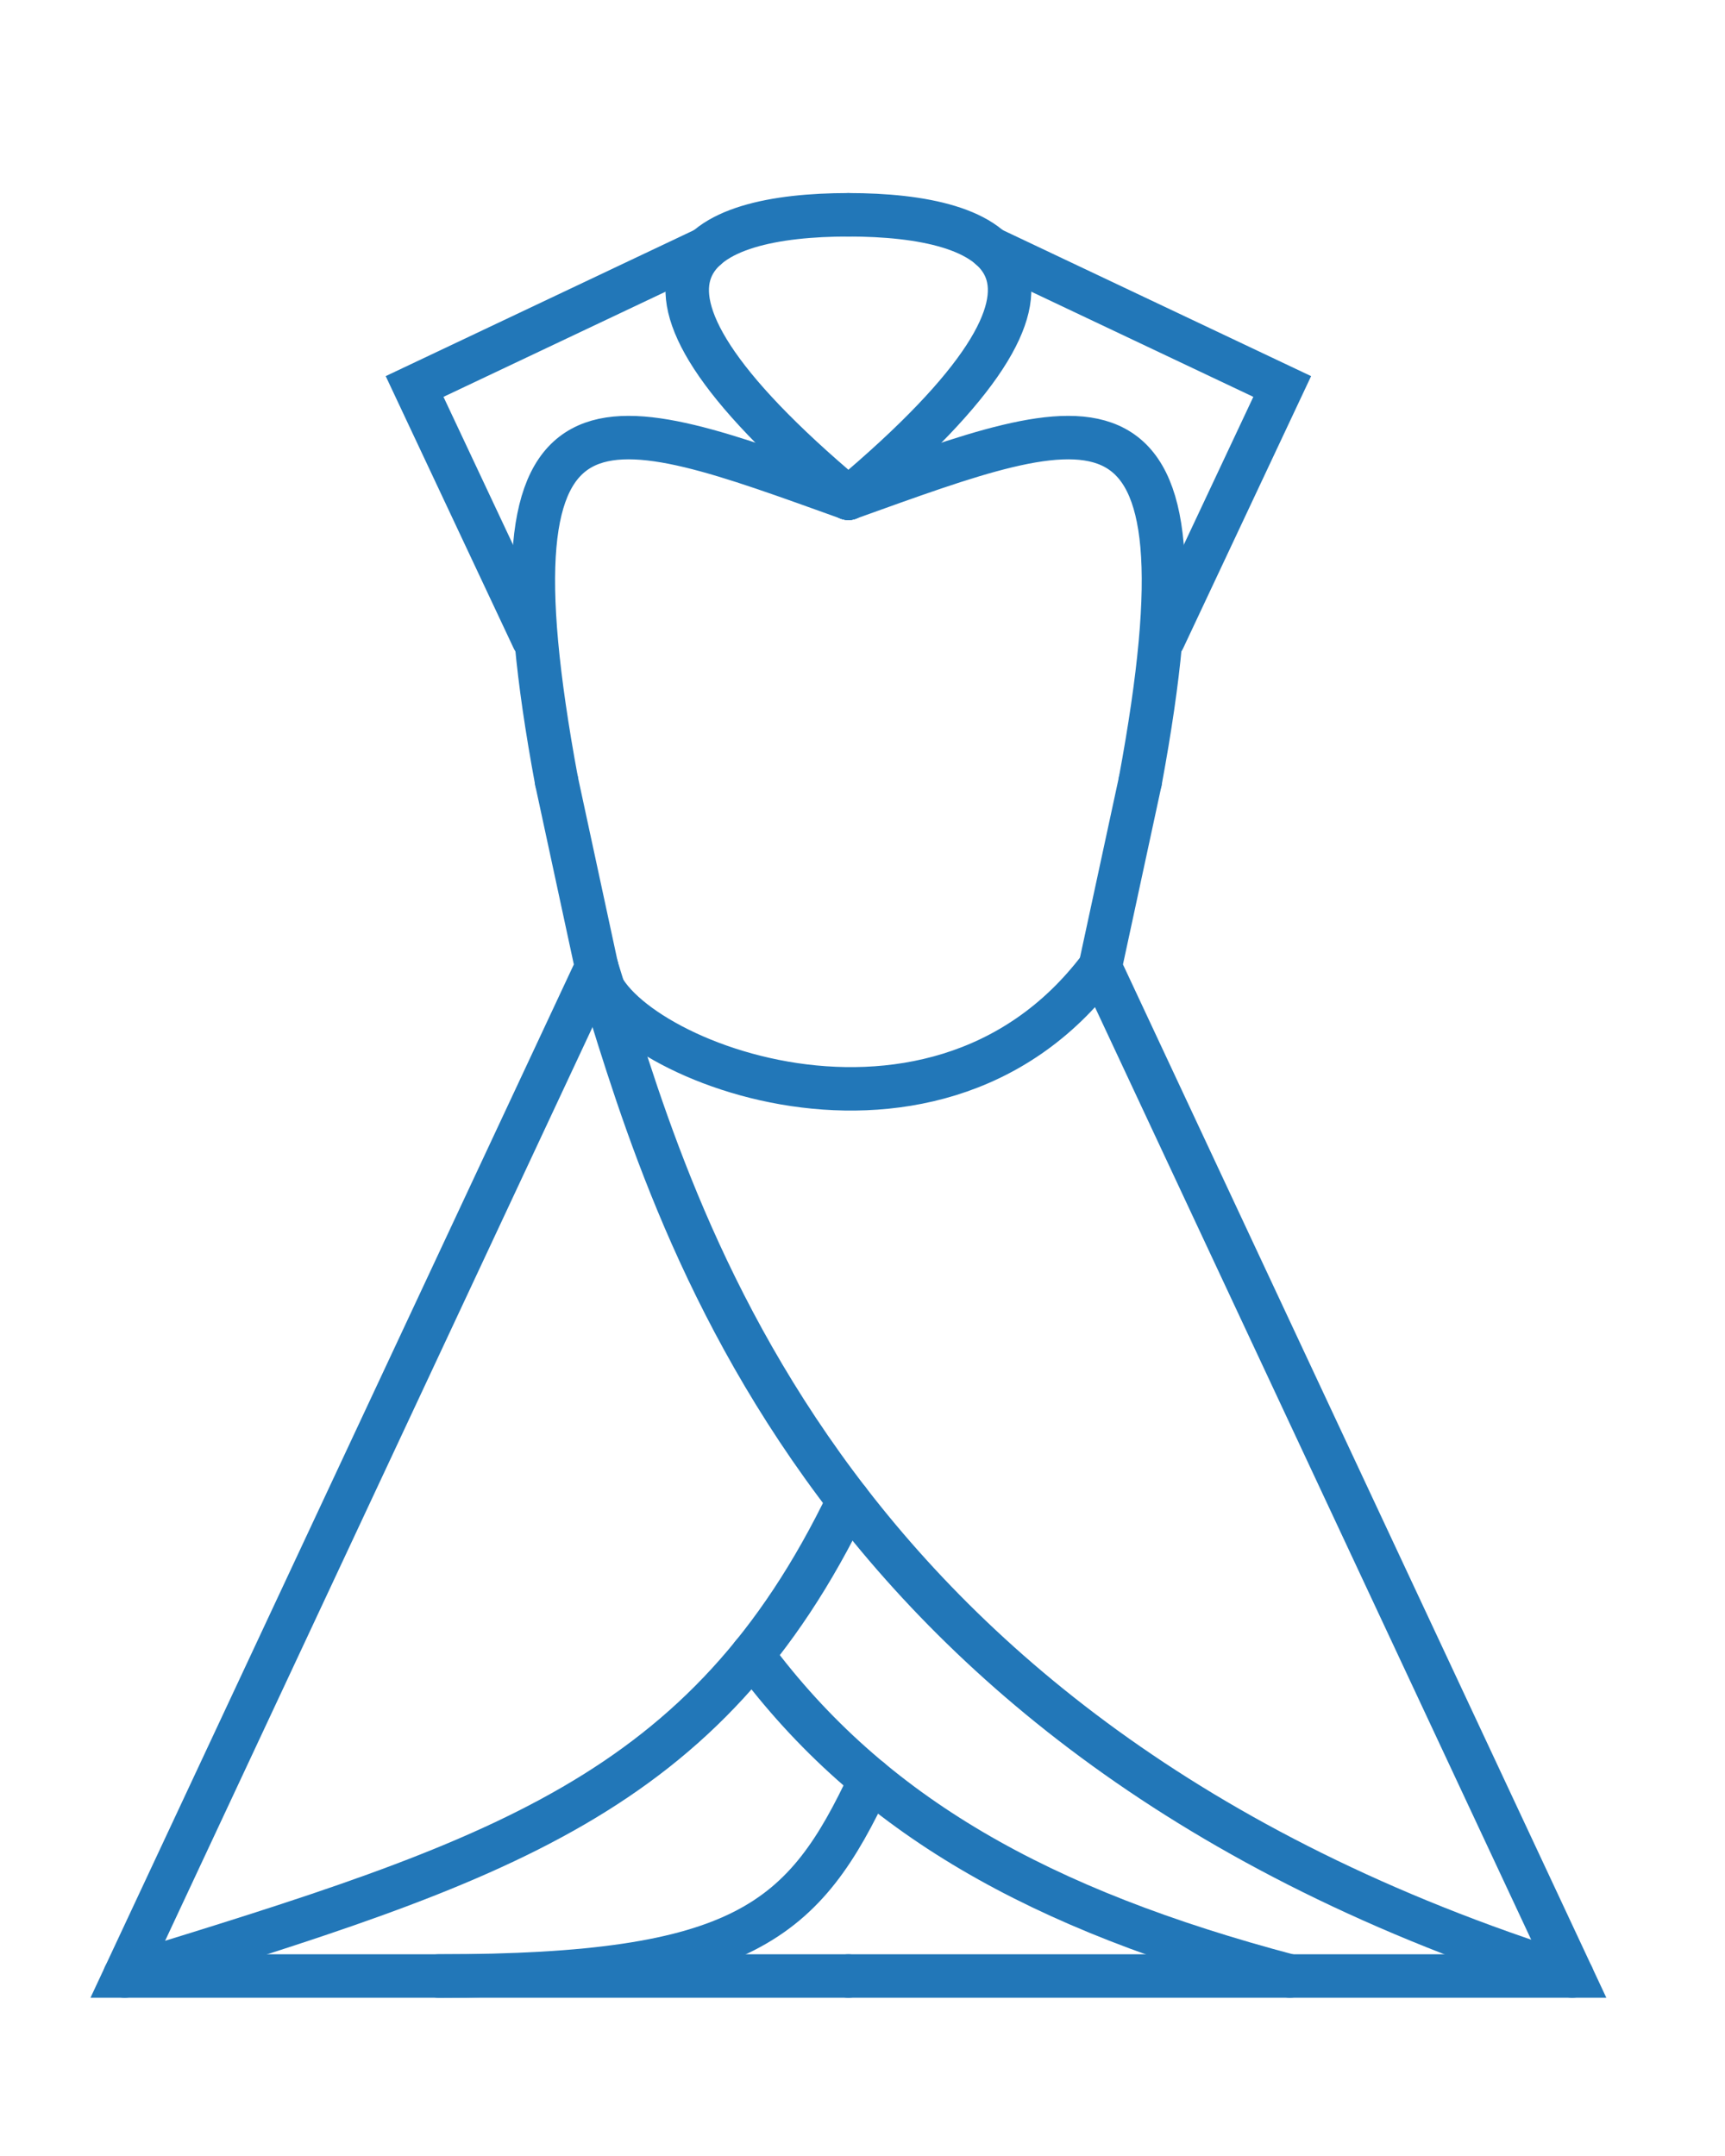 <?xml version="1.0" encoding="utf-8"?>
<!-- Generator: Adobe Illustrator 15.1.0, SVG Export Plug-In . SVG Version: 6.00 Build 0)  -->
<!DOCTYPE svg PUBLIC "-//W3C//DTD SVG 1.1//EN" "http://www.w3.org/Graphics/SVG/1.1/DTD/svg11.dtd">
<svg version="1.1" id="Vrstva_1" xmlns="http://www.w3.org/2000/svg" xmlns:xlink="http://www.w3.org/1999/xlink" x="0px" y="0px"
	 width="79.37px" height="99.21px" viewBox="0 0 79.37 99.21" enable-background="new 0 0 79.37 99.21" xml:space="preserve">
<g>
	<path fill="none" stroke="#2277B8" stroke-width="2" stroke-linecap="round" stroke-miterlimit="10" d="M39.036,9.884
		c-6.763,0-12.592,2.479,0,13.046"/>
	<polyline fill="none" stroke="#2277B8" stroke-width="2" stroke-linecap="round" stroke-miterlimit="10" points="32.491,11.432 
		19.076,17.785 19.076,17.785 19.076,17.785 24.54,29.408 	"/>
	<path fill="none" stroke="#2277B8" stroke-width="2" stroke-linecap="round" stroke-miterlimit="10" d="M39.036,9.884
		c6.764,0,12.594,2.479,0,13.046"/>
</g>
<polyline fill="none" stroke="#2277B8" stroke-width="2" stroke-linecap="round" stroke-miterlimit="10" points="39.036,90.93 
	5.735,90.93 27.452,44.499 27.452,44.499 25.608,35.945 "/>
<path fill="none" stroke="#2277B8" stroke-width="2" stroke-linecap="round" stroke-miterlimit="10" d="M25.608,35.945
	C21.984,16.407,27.86,18.926,39.036,22.93"/>
<path fill="none" stroke="#2277B8" stroke-width="2" stroke-linecap="round" stroke-miterlimit="10" d="M27.452,44.499
	c3.283,10.427,9.479,35.304,44.886,46.431"/>
<g>
	<polyline fill="none" stroke="#2277B8" stroke-width="2" stroke-linecap="round" stroke-miterlimit="10" points="45.583,11.432 
		58.997,17.785 58.997,17.785 58.997,17.785 53.533,29.408 	"/>
</g>
<polyline fill="none" stroke="#2277B8" stroke-width="2" stroke-linecap="round" stroke-miterlimit="10" points="39.036,90.93 
	72.338,90.93 50.621,44.499 50.621,44.499 52.466,35.945 "/>
<path fill="none" stroke="#2277B8" stroke-width="2" stroke-linecap="round" stroke-miterlimit="10" d="M52.466,35.945
	c3.623-19.538-2.253-17.019-13.43-13.015"/>
<path fill="none" stroke="#2277B8" stroke-width="2" stroke-linecap="round" stroke-miterlimit="10" d="M27.452,44.499
	c0,3.761,15.293,10.47,23.169,0"/>
<path fill="none" stroke="#2277B8" stroke-width="2" stroke-linecap="round" stroke-miterlimit="10" d="M5.735,90.93
	c17.19-5.291,26.756-8.295,33.301-21.881"/>
<path fill="none" stroke="#2277B8" stroke-width="2" stroke-linecap="round" stroke-miterlimit="10" d="M20.181,90.93
	c14.084,0,16.834-2.545,19.865-9.033"/>
<path fill="none" stroke="#2277B8" stroke-width="2" stroke-linecap="round" stroke-miterlimit="10" d="M34.613,76.148
	c5.484,7.391,13.234,11.736,24.734,14.781"/>
</svg>
